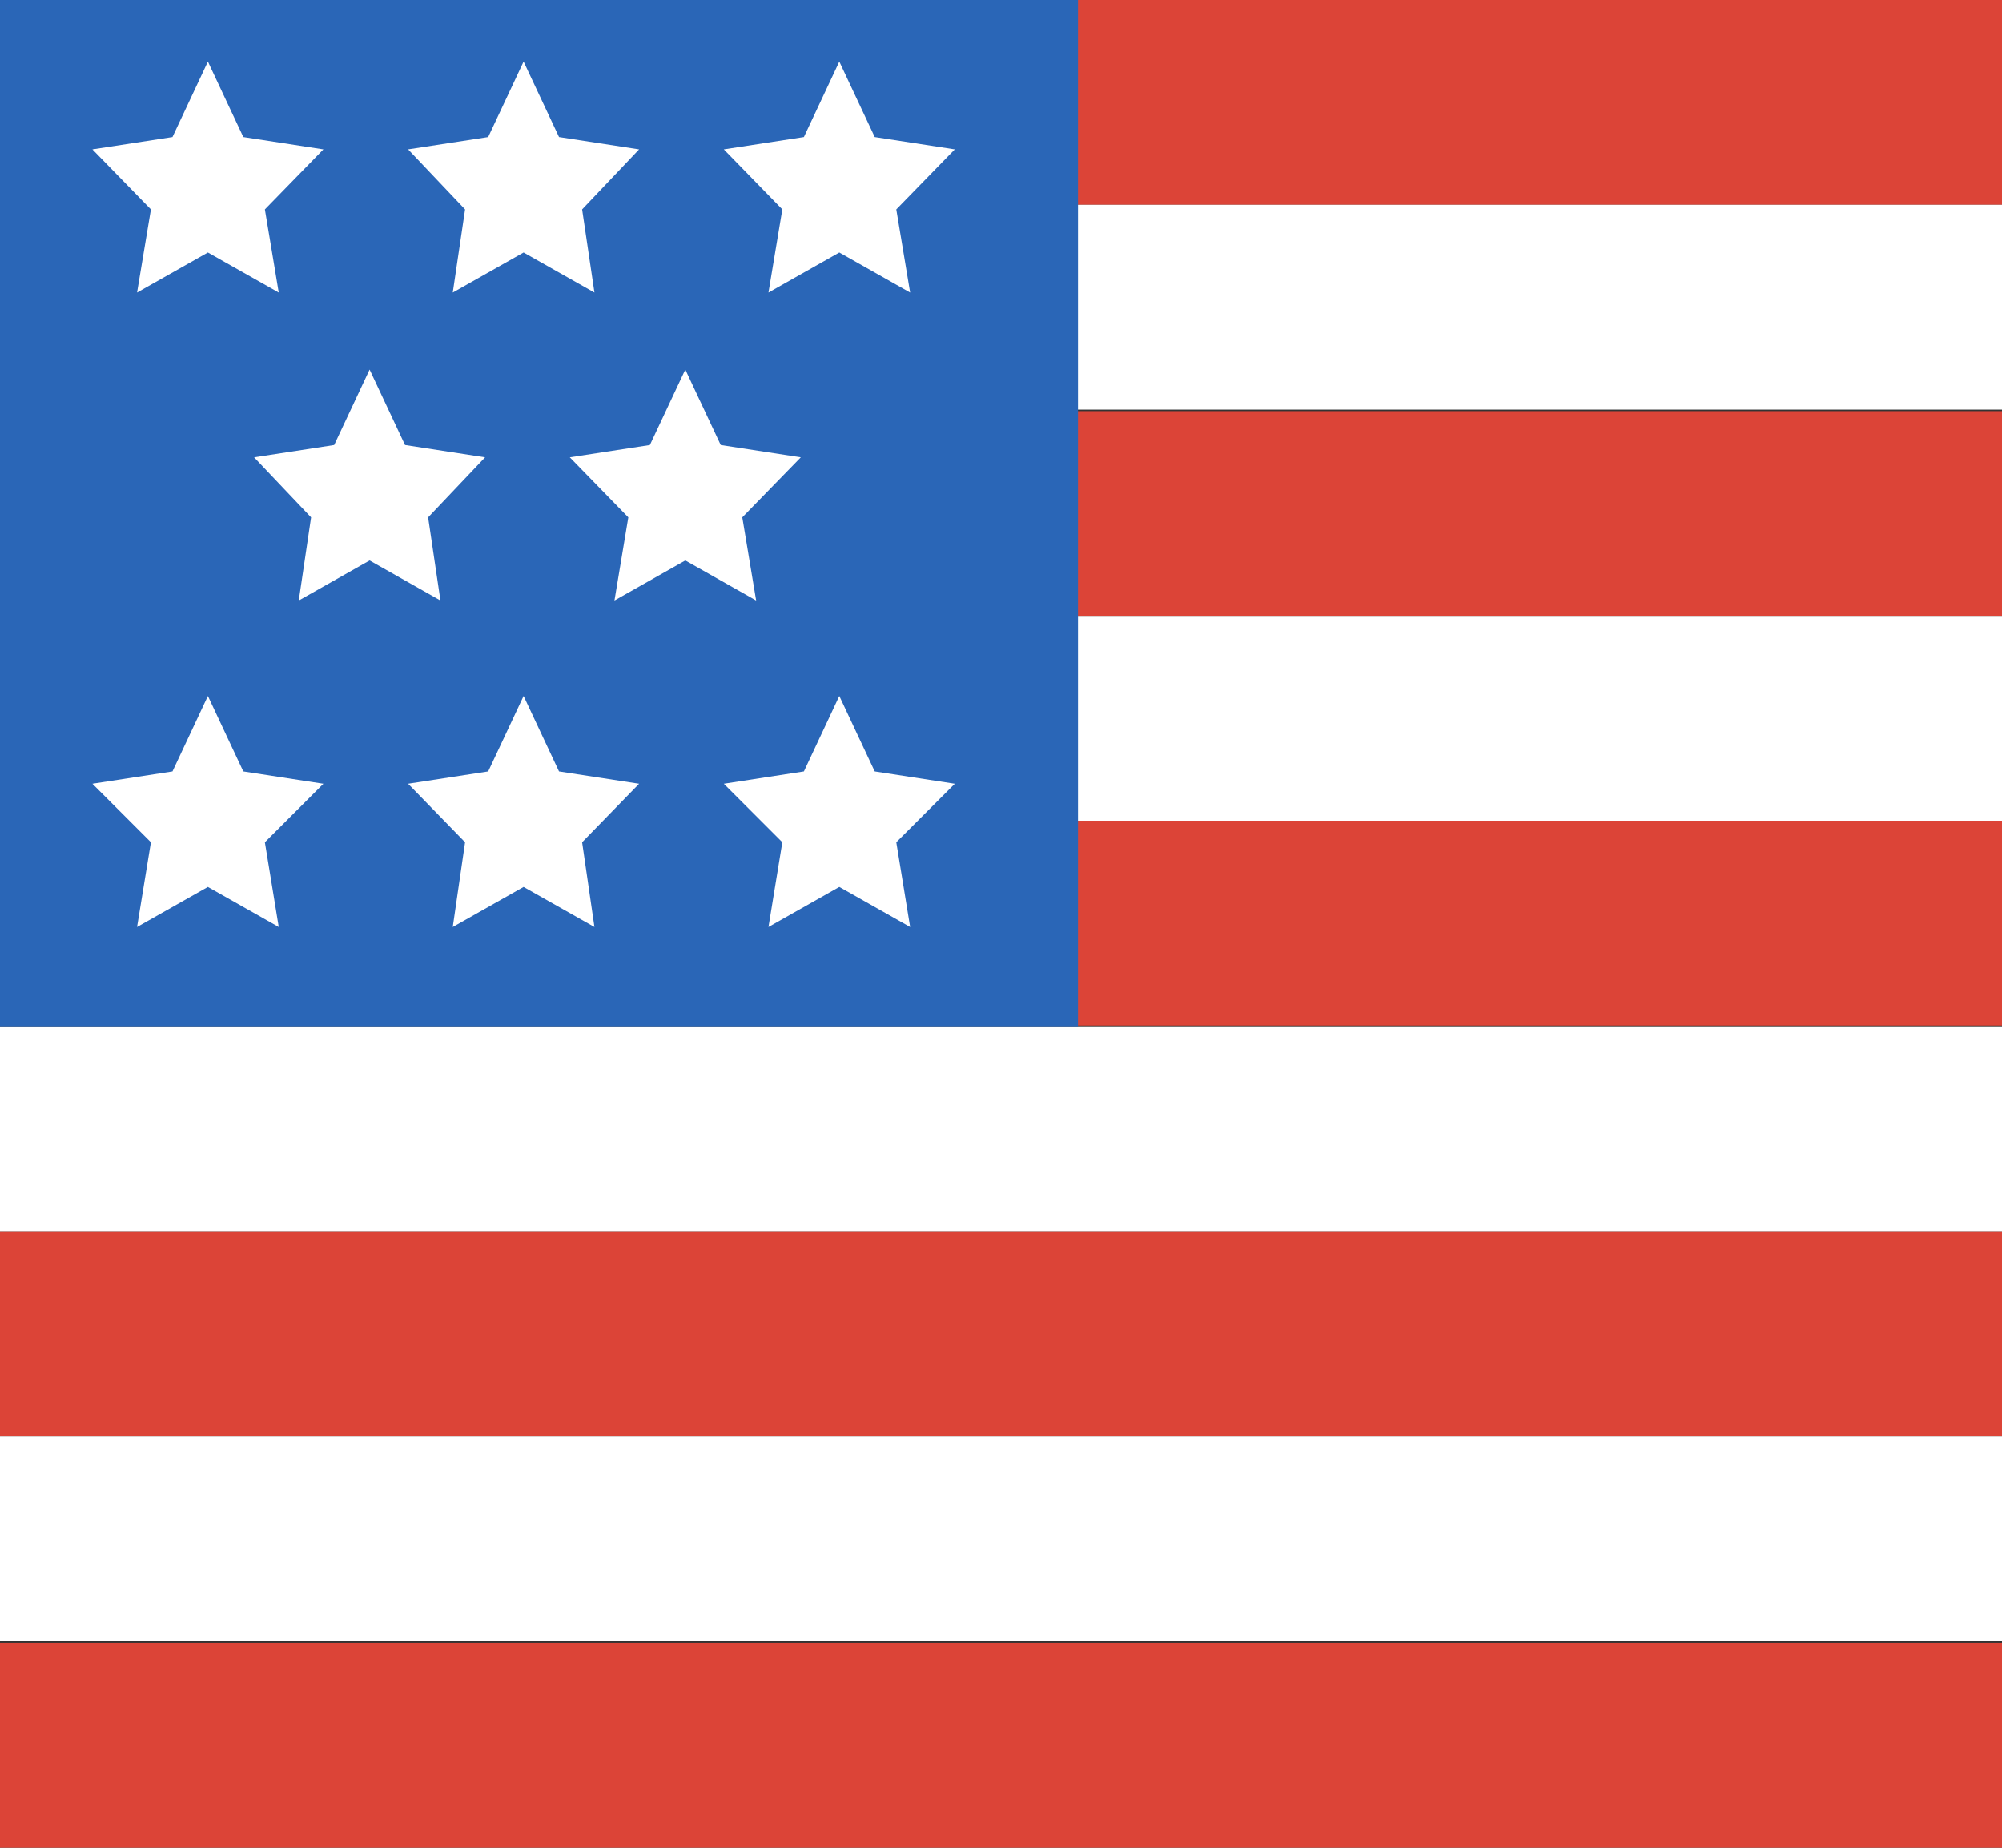 <?xml version="1.0" encoding="utf-8"?>

<!DOCTYPE svg PUBLIC "-//W3C//DTD SVG 1.1//EN" "http://www.w3.org/Graphics/SVG/1.1/DTD/svg11.dtd">
<!-- Uploaded to: SVG Repo, www.svgrepo.com, Generator: SVG Repo Mixer Tools -->
<svg version="1.1" xmlns="http://www.w3.org/2000/svg" xmlns:xlink="http://www.w3.org/1999/xlink" viewBox="0 0 130 120"
	enable-background="new 0 0 130 120" xml:space="preserve">
	<rect x="0" y="0" width="130" height="120" fill="#333333" stroke="none"/>
	<g id="Others">
		<g>
			<rect y="0" fill="#DC4437" width="130" height="13.3" />
			<rect y="26.7" fill="#DC4437" width="130" height="13.3" />
			<rect y="80" fill="#DC4437" width="130" height="13.3" />
			<rect y="106.7" fill="#DC4437" width="130" height="13.3" />
			<rect y="53.3" fill="#DC4437" width="130" height="13.3" />
			<rect y="13.3" fill="#FFFFFF" width="130" height="13.3" />
			<rect y="40" fill="#FFFFFF" width="130" height="13.3" />
			<rect y="93.3" fill="#FFFFFF" width="130" height="13.3" />
			<rect y="66.7" fill="#FFFFFF" width="130" height="13.3" />
			<rect y="0" fill="#2A66B7" width="70" height="66.7" />
			<polygon fill="#FFFFFF"
				points="13.5,4 15.8,8.9 21,9.7 17.2,13.6 18.1,19 13.5,16.4 8.9,19 9.8,13.6 6,9.7 11.2,8.9 		" />
			<polygon fill="#FFFFFF"
				points="34,4 36.3,8.9 41.5,9.7 37.8,13.6 38.6,19 34,16.4 29.4,19 30.2,13.6 26.5,9.7 31.7,8.9 		" />
			<polygon fill="#FFFFFF"
				points="54.5,4 56.8,8.9 62,9.7 58.2,13.6 59.1,19 54.5,16.4 49.9,19 50.8,13.6 47,9.7 52.2,8.9 		" />
			<polygon fill="#FFFFFF" points="24,24 26.3,28.9 31.5,29.7 27.8,33.6 28.6,39 24,36.4 19.4,39 20.2,33.6 16.5,29.7 21.7,28.9 		
			" />
			<polygon fill="#FFFFFF" points="44.5,24 46.8,28.9 52,29.7 48.2,33.6 49.1,39 44.5,36.4 39.9,39 40.8,33.6 37,29.7 42.2,28.9 		
			" />
			<polygon fill="#FFFFFF" points="13.5,45.2 15.8,50.1 21,50.9 17.2,54.7 18.1,60.2 13.5,57.6 8.9,60.2 9.8,54.7 6,50.9 11.2,50.1 
					" />
			<polygon fill="#FFFFFF" points="34,45.2 36.3,50.1 41.5,50.9 37.8,54.7 38.6,60.2 34,57.6 29.4,60.2 30.2,54.7 26.5,50.9 
			31.7,50.1 		" />
			<polygon fill="#FFFFFF" points="54.5,45.2 56.8,50.1 62,50.9 58.2,54.7 59.1,60.2 54.5,57.6 49.9,60.2 50.8,54.7 47,50.9 
			52.2,50.1 		" />
		</g>
	</g>
	<g id="Europe">
		<g id="Row_5">
		</g>
		<g id="Row_4">
		</g>
		<g id="Row_3">
		</g>
		<g id="Row_2">
		</g>
		<g id="Row_1">
		</g>
	</g>
</svg>
